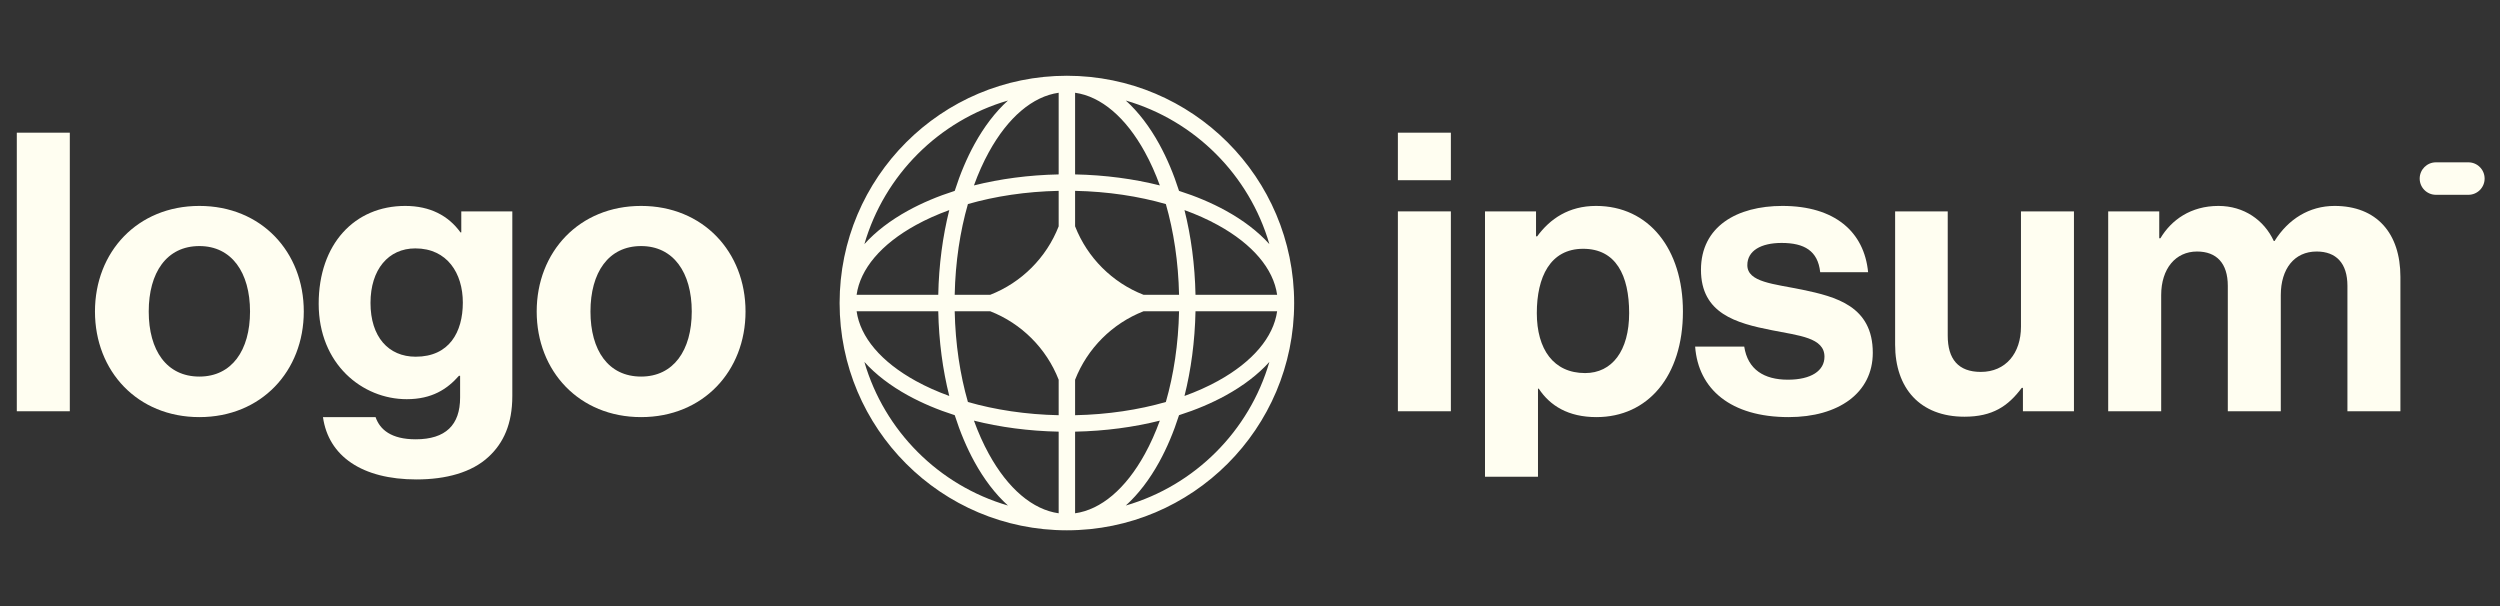 <?xml version="1.0" encoding="UTF-8"?>
<svg xmlns="http://www.w3.org/2000/svg" width="165" height="40" viewBox="0 0 165 40" fill="none">
  <rect x="0" y="0" width="165" height="40" fill="#333333" stroke="none"/>
  <g clip-path="url(#clip0_243_130)">
    <path d="M92.26 27.143H95.757V13.951H92.26V27.143ZM92.26 11.894H95.757V8.757H92.26V11.894Z" fill="#FFFEF1"></path>
    <path d="M98.01 31.463H101.507V25.651H101.558C102.304 26.783 103.513 27.529 105.364 27.529C108.758 27.529 111.073 24.828 111.073 20.56C111.073 16.446 108.835 13.591 105.338 13.591C103.538 13.591 102.304 14.44 101.455 15.597H101.378V13.951H98.01V31.463ZM104.618 24.623C102.535 24.623 101.43 23.054 101.43 20.663C101.43 18.297 102.304 16.42 104.49 16.42C106.65 16.42 107.524 18.169 107.524 20.663C107.524 23.157 106.393 24.623 104.618 24.623Z" fill="#FFFEF1"></path>
    <path d="M118.05 27.529C121.342 27.529 123.604 25.934 123.604 23.286C123.604 20.2 121.162 19.583 118.95 19.12C117.073 18.734 115.324 18.631 115.324 17.5C115.324 16.549 116.224 16.034 117.587 16.034C119.079 16.034 119.979 16.549 120.133 17.963H123.295C123.039 15.314 121.11 13.591 117.639 13.591C114.63 13.591 112.264 14.954 112.264 17.808C112.264 20.689 114.579 21.331 116.944 21.794C118.744 22.154 120.415 22.283 120.415 23.543C120.415 24.468 119.542 25.06 117.999 25.06C116.43 25.06 115.35 24.391 115.119 22.874H111.879C112.084 25.677 114.219 27.529 118.05 27.529Z" fill="#FFFEF1"></path>
    <path d="M136.881 27.143V13.951H133.384V21.563C133.384 23.311 132.381 24.546 130.735 24.546C129.244 24.546 128.55 23.697 128.55 22.154V13.951H125.078V22.746C125.078 25.626 126.724 27.503 129.655 27.503C131.507 27.503 132.535 26.808 133.435 25.6H133.513V27.143H136.881Z" fill="#FFFEF1"></path>
    <path d="M139.141 27.143H142.638V19.48C142.638 17.731 143.59 16.6 145.004 16.6C146.29 16.6 147.035 17.371 147.035 18.863V27.143H150.532V19.48C150.532 17.731 151.432 16.6 152.898 16.6C154.184 16.6 154.93 17.371 154.93 18.863V27.143H158.427V18.271C158.427 15.391 156.858 13.591 154.081 13.591C152.41 13.591 151.021 14.466 150.121 15.906H150.07C149.427 14.517 148.09 13.591 146.418 13.591C144.592 13.591 143.307 14.517 142.587 15.726H142.51V13.951H139.141V27.143Z" fill="#FFFEF1"></path>
    <path d="M1.109 27.143H4.607V8.757H1.109V27.143Z" fill="#FFFEF1"></path>
    <path d="M13.159 27.529C17.248 27.529 20.05 24.494 20.05 20.56C20.05 16.626 17.248 13.591 13.159 13.591C9.07 13.591 6.268 16.626 6.268 20.56C6.268 24.494 9.07 27.529 13.159 27.529ZM13.159 24.854C10.999 24.854 9.816 23.131 9.816 20.56C9.816 17.988 10.999 16.24 13.159 16.24C15.293 16.24 16.502 17.988 16.502 20.56C16.502 23.131 15.293 24.854 13.159 24.854Z" fill="#FFFEF1"></path>
    <path d="M27.488 31.643C29.442 31.643 31.139 31.18 32.245 30.151C33.222 29.251 33.813 27.991 33.813 26.14V13.951H30.445V15.34H30.393C29.596 14.234 28.387 13.591 26.742 13.591C23.399 13.591 21.033 16.111 21.033 20.046C21.033 24.031 23.913 26.346 26.845 26.346C28.516 26.346 29.519 25.677 30.29 24.803H30.367V26.243C30.367 28.043 29.416 28.994 27.436 28.994C25.816 28.994 25.07 28.351 24.788 27.529H21.316C21.676 30.1 23.887 31.643 27.488 31.643ZM27.436 23.543C25.636 23.543 24.453 22.231 24.453 19.994C24.453 17.783 25.636 16.394 27.41 16.394C29.519 16.394 30.547 18.04 30.547 19.968C30.547 21.923 29.648 23.543 27.436 23.543Z" fill="#FFFEF1"></path>
    <path d="M42.313 27.529C46.402 27.529 49.205 24.494 49.205 20.56C49.205 16.626 46.402 13.591 42.313 13.591C38.225 13.591 35.422 16.626 35.422 20.56C35.422 24.494 38.225 27.529 42.313 27.529ZM42.313 24.854C40.153 24.854 38.971 23.131 38.971 20.56C38.971 17.989 40.153 16.24 42.313 16.24C44.448 16.24 45.656 17.989 45.656 20.56C45.656 23.131 44.448 24.854 42.313 24.854Z" fill="#FFFEF1"></path>
    <path d="M159.699 11.786C159.699 11.194 160.179 10.714 160.771 10.714H162.914C163.505 10.714 163.985 11.194 163.985 11.786C163.985 12.377 163.505 12.857 162.914 12.857H160.771C160.179 12.857 159.699 12.377 159.699 11.786Z" fill="#FFFEF1"></path>
    <path fill-rule="evenodd" clip-rule="evenodd" d="M70.414 5C78.698 5 85.414 11.716 85.414 20C85.414 28.284 78.698 35 70.414 35C62.13 35 55.414 28.284 55.414 20C55.414 11.716 62.13 5 70.414 5ZM69.872 6.122C68.161 6.363 66.531 7.738 65.266 10.038C64.899 10.705 64.568 11.442 64.28 12.238C66 11.806 67.889 11.551 69.872 11.511V6.122ZM63.012 12.598C63.371 11.472 63.81 10.436 64.316 9.515C64.943 8.375 65.687 7.391 66.526 6.635C61.967 7.959 58.373 11.553 57.049 16.112C57.805 15.273 58.789 14.529 59.929 13.902C60.85 13.396 61.886 12.957 63.012 12.598ZM62.652 13.866C62.22 15.586 61.965 17.475 61.925 19.458H56.536C56.777 17.747 58.152 16.117 60.452 14.852C61.119 14.485 61.856 14.154 62.652 13.866ZM63.01 19.458C63.055 17.294 63.366 15.263 63.882 13.468C65.677 12.952 67.708 12.641 69.872 12.596V14.938C69.065 17.005 67.418 18.651 65.352 19.458H63.01ZM61.925 20.542H56.536C56.777 22.253 58.152 23.883 60.452 25.148C61.119 25.515 61.856 25.846 62.652 26.134C62.22 24.414 61.965 22.525 61.925 20.542ZM63.882 26.532C63.366 24.738 63.055 22.706 63.01 20.542H65.352C67.418 21.349 69.065 22.995 69.872 25.062V27.404C67.708 27.359 65.677 27.048 63.882 26.532ZM63.012 27.402C61.886 27.043 60.85 26.604 59.929 26.098C58.789 25.471 57.805 24.727 57.049 23.888C58.373 28.447 61.967 32.041 66.526 33.365C65.687 32.609 64.943 31.625 64.316 30.485C63.81 29.564 63.371 28.528 63.012 27.402ZM69.872 33.877C68.161 33.637 66.531 32.262 65.266 29.962C64.899 29.295 64.568 28.558 64.28 27.762C66 28.194 67.889 28.449 69.872 28.489V33.877ZM74.302 33.365C75.141 32.609 75.885 31.625 76.512 30.485C77.018 29.564 77.457 28.528 77.816 27.402C78.942 27.043 79.978 26.604 80.898 26.098C82.038 25.471 83.023 24.727 83.779 23.888C82.455 28.447 78.862 32.041 74.302 33.365ZM76.549 27.762C76.26 28.558 75.928 29.295 75.561 29.962C74.297 32.262 72.667 33.637 70.956 33.877V28.489C72.939 28.449 74.828 28.194 76.549 27.762ZM78.176 26.134C78.972 25.846 79.709 25.515 80.376 25.148C82.676 23.883 84.051 22.253 84.291 20.542H78.903C78.863 22.525 78.608 24.414 78.176 26.134ZM77.818 20.542C77.773 22.706 77.462 24.738 76.946 26.532C75.151 27.048 73.12 27.359 70.956 27.404V25.064C71.763 22.996 73.41 21.349 75.477 20.542H77.818ZM78.903 19.458H84.291C84.051 17.747 82.676 16.117 80.376 14.852C79.709 14.485 78.972 14.154 78.176 13.866C78.608 15.586 78.863 17.475 78.903 19.458ZM76.946 13.468C77.462 15.263 77.773 17.294 77.818 19.458H75.477C73.41 18.651 71.763 17.004 70.956 14.936V12.596C73.12 12.641 75.151 12.952 76.946 13.468ZM77.816 12.598C78.942 12.957 79.978 13.396 80.898 13.902C82.038 14.529 83.023 15.273 83.779 16.112C82.455 11.553 78.862 7.959 74.302 6.635C75.141 7.391 75.885 8.375 76.512 9.515C77.018 10.436 77.457 11.472 77.816 12.598ZM70.956 6.122C72.667 6.363 74.297 7.738 75.561 10.038C75.928 10.705 76.26 11.442 76.549 12.238C74.828 11.806 72.939 11.551 70.956 11.511V6.122Z" fill="#FFFEF1"></path>
  </g>
  <defs>
    <clipPath id="clip0_243_130">
      <rect width="163.5" height="30" fill="white" transform="translate(0.492 5)"></rect>
    </clipPath>
  </defs>
</svg>
